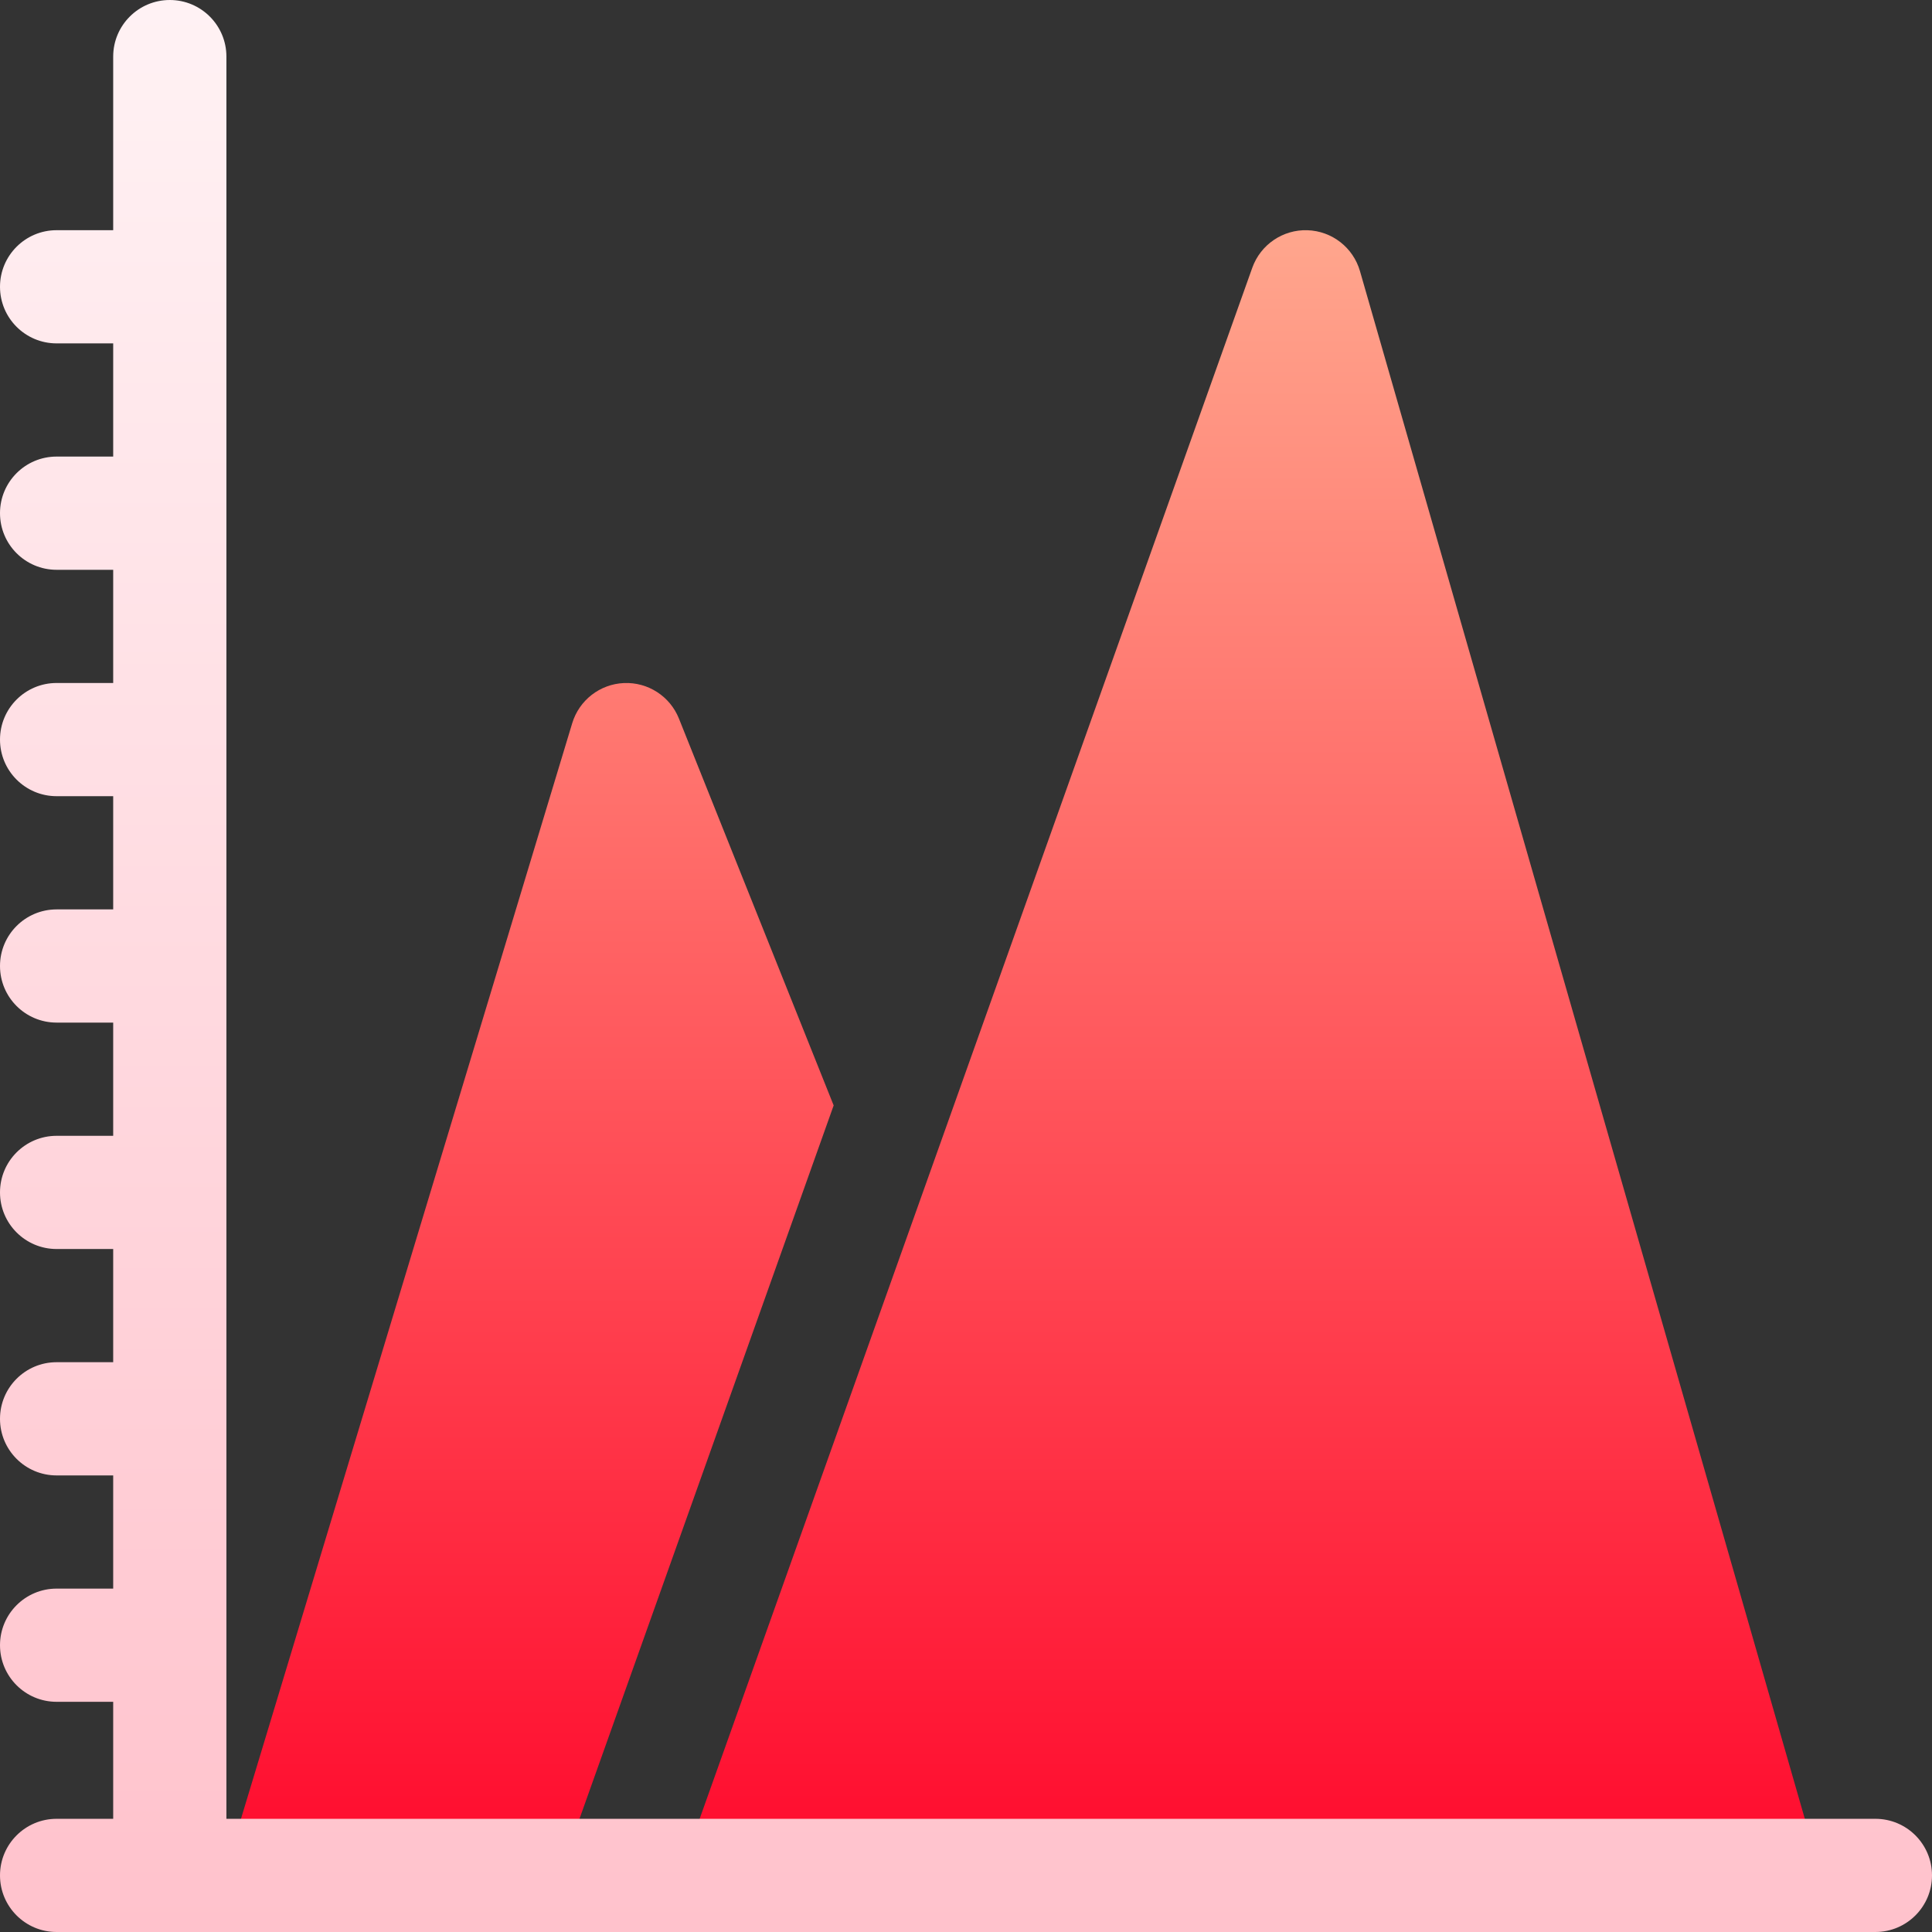 <svg width="68" height="68" viewBox="0 0 68 68" fill="none" xmlns="http://www.w3.org/2000/svg">
<rect x="0" y="0" width="68" height="68" fill="#333333" stroke="none"/>
<path d="M23.896 25.291C23.582 24.506 22.805 24.004 21.96 24.041C21.115 24.078 20.385 24.645 20.14 25.455L8.054 65.431L19.686 66.008L29.342 38.907L23.896 25.291ZM47.867 9.544C47.628 8.712 46.88 8.13 46.015 8.103C45.153 8.075 44.367 8.61 44.076 9.425L24.154 65.339L63.938 65.458L47.867 9.544Z" fill="url(#paint0_linear)"/>
<path d="M66.008 64.016H7.969V1.992C7.969 0.892 7.077 0 5.977 0C4.876 0 3.984 0.892 3.984 1.992V8.102H1.992C0.892 8.102 0 8.994 0 10.094C0 11.194 0.892 12.086 1.992 12.086H3.984V16.07H1.992C0.892 16.07 0 16.962 0 18.062C0 19.163 0.892 20.055 1.992 20.055H3.984V24.039H1.992C0.892 24.039 0 24.931 0 26.031C0 27.131 0.892 28.023 1.992 28.023H3.984V32.008H1.992C0.892 32.008 0 32.9 0 34C0 35.1 0.892 35.992 1.992 35.992H3.984V39.977H1.992C0.892 39.977 0 40.868 0 41.969C0 43.069 0.892 43.961 1.992 43.961H3.984V47.945H1.992C0.892 47.945 0 48.837 0 49.938C0 51.038 0.892 51.93 1.992 51.93H3.984V55.914H1.992C0.892 55.914 0 56.806 0 57.906C0 59.007 0.892 59.898 1.992 59.898H3.984V64.016H1.992C0.892 64.016 0 64.908 0 66.008C0 67.108 0.892 68 1.992 68H66.008C67.108 68 68 67.108 68 66.008C68 64.908 67.108 64.016 66.008 64.016Z" fill="url(#paint1_linear)"/>
<defs>
<linearGradient id="paint0_linear" x1="35.996" y1="66.008" x2="35.996" y2="8.102" gradientUnits="userSpaceOnUse">
<stop stop-color="#FF0A2D"/>
<stop offset="1" stop-color="#FFA68D"/>
</linearGradient>
<linearGradient id="paint1_linear" x1="34" y1="68" x2="34" y2="0" gradientUnits="userSpaceOnUse">
<stop stop-color="#FFC2CC"/>
<stop offset="1" stop-color="#FFF2F4"/>
</linearGradient>
</defs>
</svg>
